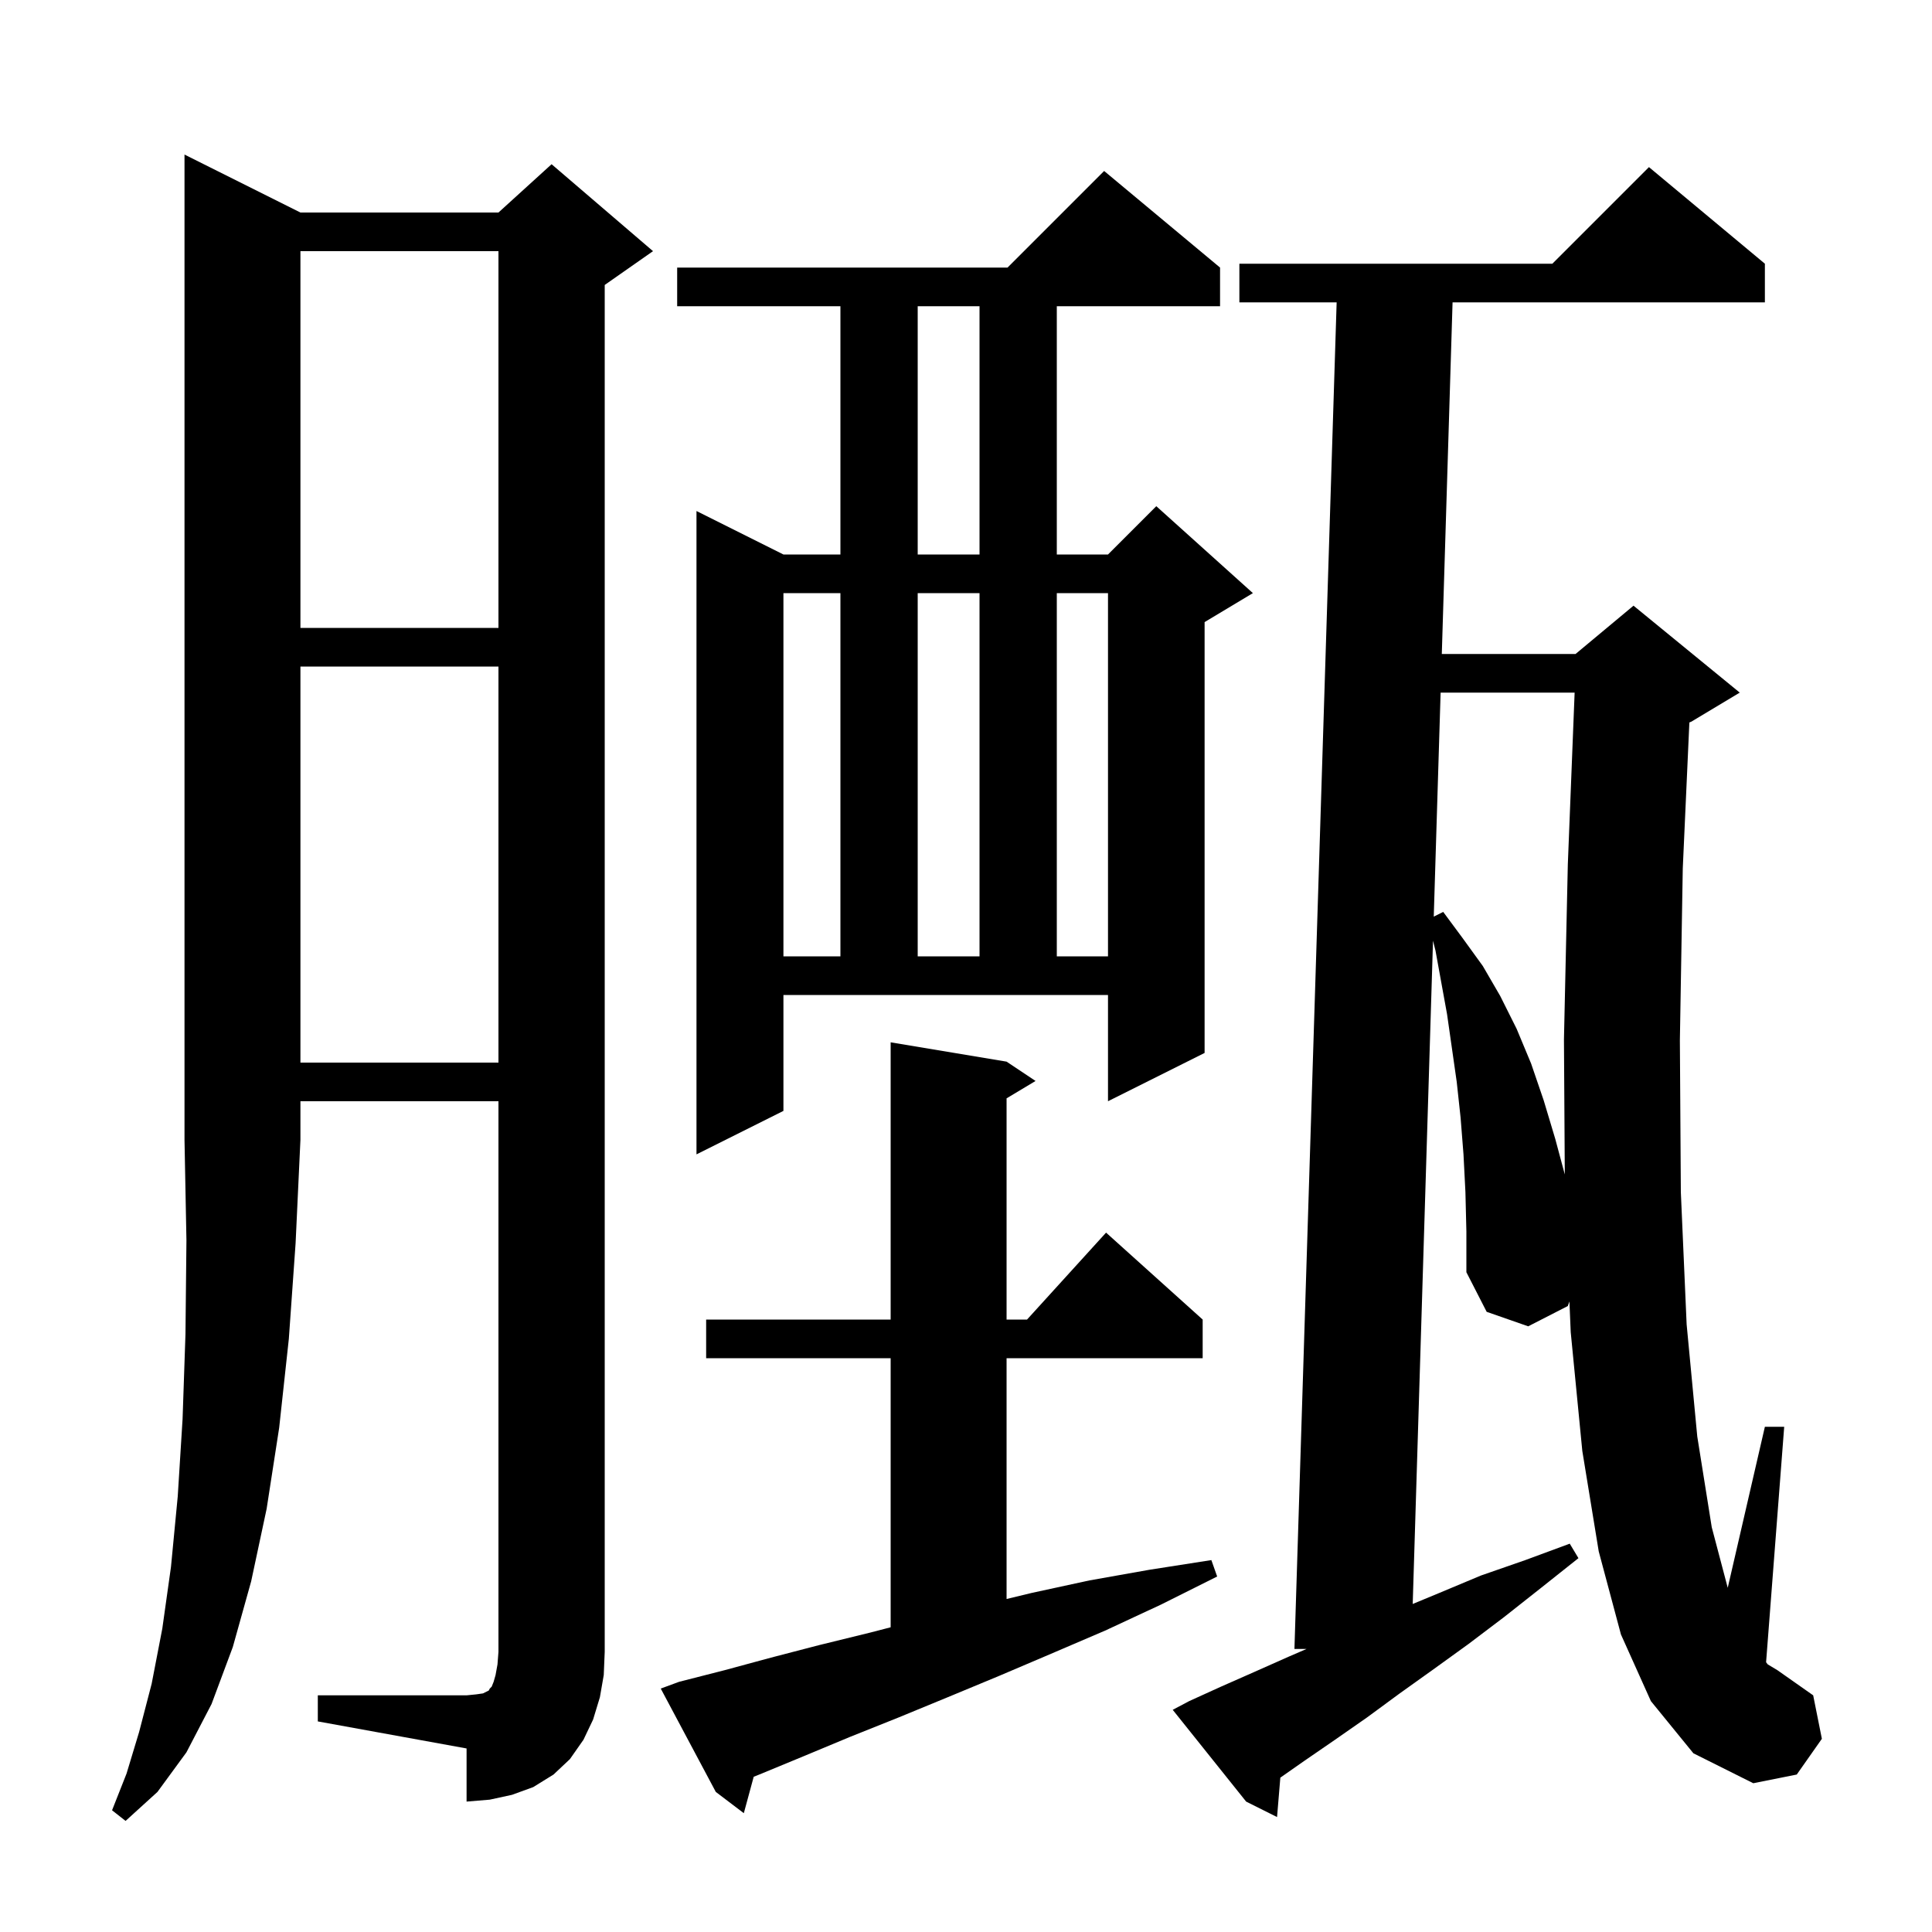 <svg xmlns="http://www.w3.org/2000/svg" xmlns:xlink="http://www.w3.org/1999/xlink" version="1.1" baseProfile="full" viewBox="0 0 200 200" width="200" height="200"><g fill="currentColor"><path d="M 31.1 22.0 L 51.6 22.0 L 57.1 17.0 L 67.6 26.0 L 62.6 29.5 L 62.6 171.0 L 62.5 173.4 L 62.1 175.7 L 61.4 178.0 L 60.4 180.1 L 59.0 182.1 L 57.3 183.7 L 55.2 185.0 L 53.0 185.8 L 50.7 186.3 L 48.3 186.5 L 48.3 181.0 L 32.9 178.2 L 32.9 175.5 L 48.3 175.5 L 49.3 175.4 L 50.0 175.3 L 50.6 175.0 L 50.7 174.8 L 50.9 174.6 L 51.1 174.1 L 51.3 173.4 L 51.5 172.3 L 51.6 171.0 L 51.6 114.0 L 31.1 114.0 L 31.1 118.0 L 30.6 128.7 L 29.9 138.6 L 28.9 147.8 L 27.6 156.2 L 26.0 163.7 L 24.1 170.5 L 21.9 176.4 L 19.3 181.4 L 16.3 185.5 L 13.0 188.5 L 11.6 187.4 L 13.1 183.6 L 14.4 179.3 L 15.7 174.3 L 16.8 168.6 L 17.7 162.2 L 18.4 154.9 L 18.9 146.9 L 19.2 138.1 L 19.3 128.4 L 19.1 118.0 L 19.1 16.0 Z M 170.9 176.1 L 167.8 169.2 L 165.5 160.6 L 163.8 150.2 L 162.6 137.9 L 162.466 134.725 L 162.3 135.2 L 158.2 137.3 L 153.9 135.8 L 151.8 131.7 L 151.8 127.5 L 151.7 123.4 L 151.5 119.5 L 151.2 115.7 L 150.8 112.0 L 149.8 105.0 L 148.6 98.4 L 148.345 97.382 L 146.243 166.043 L 149.0 164.9 L 153.3 163.1 L 157.9 161.5 L 162.5 159.8 L 163.4 161.3 L 159.5 164.4 L 155.7 167.4 L 152.0 170.2 L 148.4 172.8 L 144.9 175.3 L 141.5 177.8 L 138.2 180.1 L 135.0 182.3 L 132.54 184.022 L 132.2 188.1 L 129.0 186.5 L 121.4 177.0 L 123.1 176.1 L 126.4 174.6 L 129.8 173.1 L 133.4 171.5 L 135.25 170.7 L 134.0 170.7 L 138.369 31.3 L 128.3 31.3 L 128.3 27.3 L 160.7 27.3 L 170.7 17.3 L 182.7 27.3 L 182.7 31.3 L 150.369 31.3 L 149.255 67.7 L 163.1 67.7 L 169.1 62.7 L 180.1 71.7 L 175.1 74.7 L 174.883 74.79 L 174.2 89.9 L 173.9 107.7 L 174.0 123.4 L 174.6 137.1 L 175.7 148.7 L 177.2 158.1 L 178.854 164.367 L 182.7 147.7 L 184.7 147.7 L 182.825 172.076 L 183.0 172.3 L 184.0 172.9 L 187.7 175.5 L 188.6 180.0 L 186.0 183.7 L 181.5 184.6 L 175.3 181.5 Z M 70.3 174.1 L 75.0 172.9 L 79.8 171.6 L 84.8 170.3 L 90.1 169.0 L 92.2 168.456 L 92.2 140.6 L 73.1 140.6 L 73.1 136.6 L 92.2 136.6 L 92.2 107.9 L 104.2 109.9 L 107.2 111.9 L 104.2 113.7 L 104.2 136.6 L 106.318 136.6 L 114.5 127.6 L 124.5 136.6 L 124.5 140.6 L 104.2 140.6 L 104.2 165.528 L 106.8 164.9 L 112.8 163.6 L 119.0 162.5 L 125.4 161.5 L 126.0 163.2 L 120.2 166.1 L 114.4 168.8 L 108.8 171.2 L 103.4 173.5 L 98.1 175.7 L 93.0 177.8 L 88.0 179.8 L 83.2 181.8 L 78.6 183.7 L 78.023 183.931 L 77.0 187.7 L 74.1 185.5 L 68.4 174.8 Z M 149.132 71.7 L 148.422 94.889 L 149.4 94.4 L 151.4 97.1 L 153.5 100.0 L 155.3 103.1 L 157.0 106.5 L 158.5 110.1 L 159.8 113.9 L 161.0 117.9 L 161.987 121.578 L 161.9 107.6 L 162.3 89.5 L 163.005 71.7 Z M 81.1 115.0 L 72.1 119.5 L 72.1 52.9 L 81.1 57.4 L 87.0 57.4 L 87.0 31.7 L 70.1 31.7 L 70.1 27.7 L 104.3 27.7 L 114.3 17.7 L 126.3 27.7 L 126.3 31.7 L 109.4 31.7 L 109.4 57.4 L 114.7 57.4 L 119.7 52.4 L 129.7 61.4 L 124.7 64.4 L 124.7 109.0 L 114.7 114.0 L 114.7 103.0 L 81.1 103.0 Z M 31.1 69.0 L 31.1 110.0 L 51.6 110.0 L 51.6 69.0 Z M 81.1 61.4 L 81.1 99.0 L 87.0 99.0 L 87.0 61.4 Z M 95.0 61.4 L 95.0 99.0 L 101.4 99.0 L 101.4 61.4 Z M 109.4 61.4 L 109.4 99.0 L 114.7 99.0 L 114.7 61.4 Z M 31.1 26.0 L 31.1 65.0 L 51.6 65.0 L 51.6 26.0 Z M 95.0 31.7 L 95.0 57.4 L 101.4 57.4 L 101.4 31.7 Z "/></g></svg>